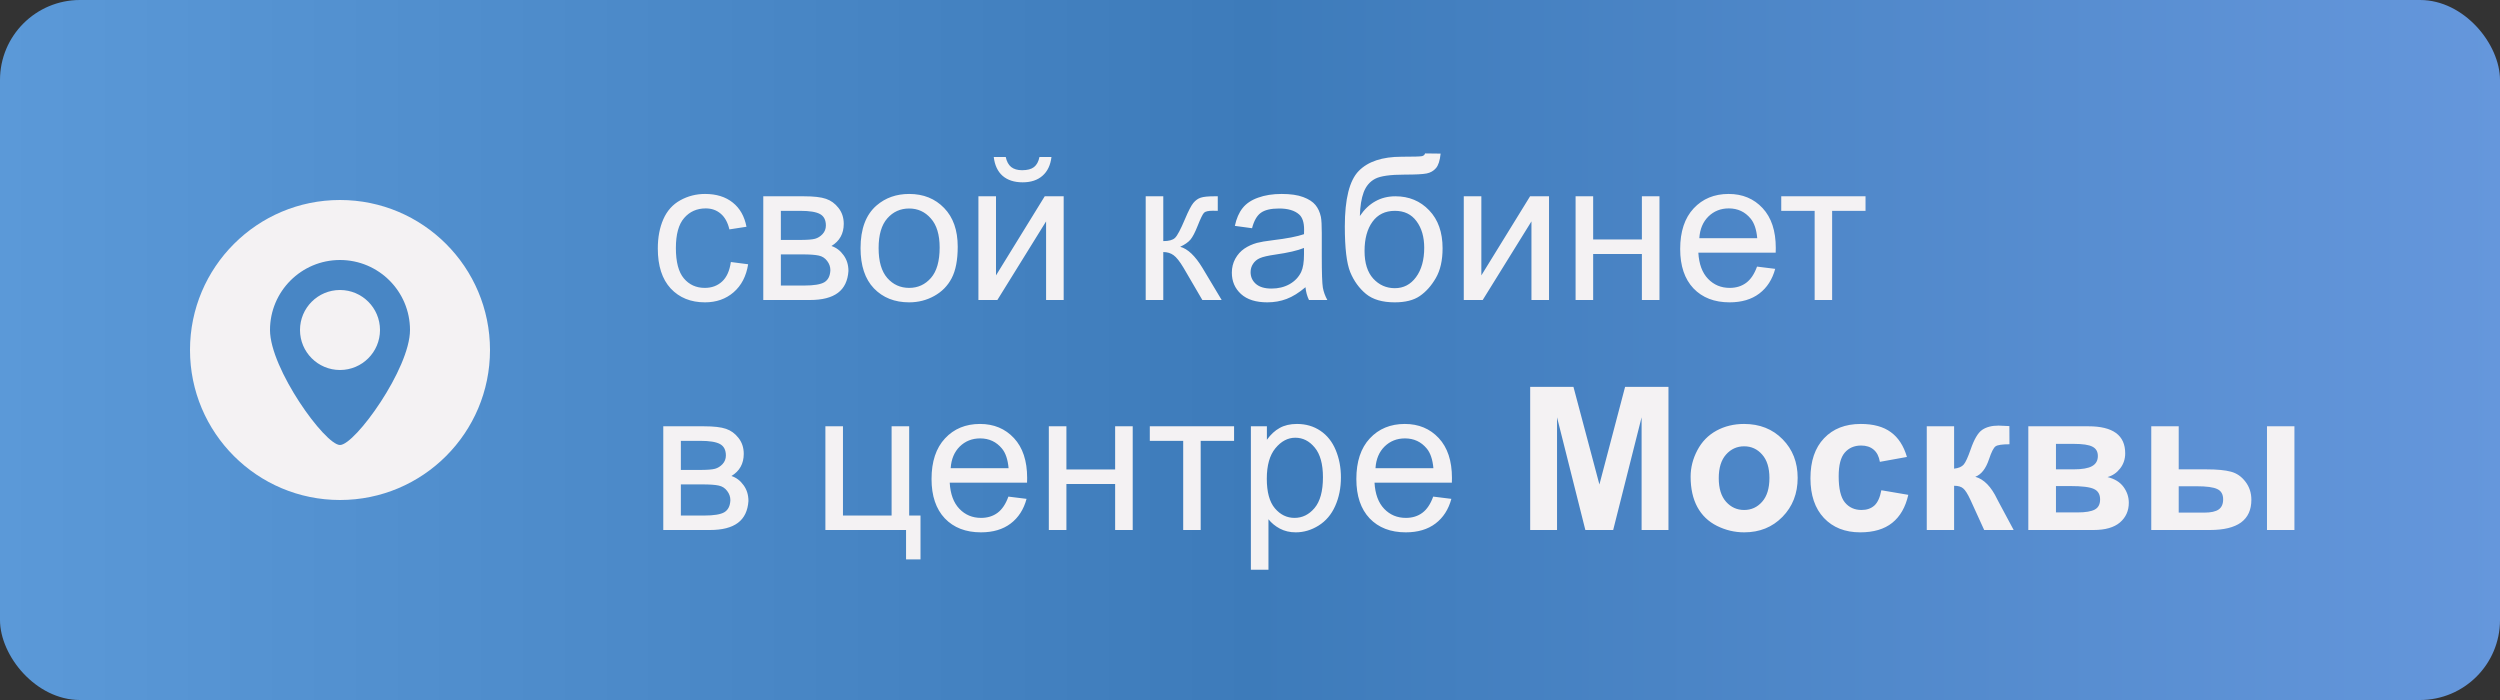 <?xml version="1.0" encoding="UTF-8"?> <svg xmlns="http://www.w3.org/2000/svg" width="250" height="70" viewBox="0 0 250 70" fill="none"><rect x="0" y="0" width="250" height="70" fill="#333333" stroke="none"/><rect width="250" height="70" rx="8" fill="url(#paint0_linear_1057_19)"></rect><circle cx="34" cy="35" r="15" fill="#F4F2F3"></circle><path d="M41 33C41 36.866 35.5 44.5 34 44.5C32.5 44.5 27 36.866 27 33C27 29.134 30.134 26 34 26C37.866 26 41 29.134 41 33Z" fill="#4886C5"></path><circle cx="34" cy="33" r="4" fill="#F4F2F3"></circle><path d="M73.086 26.201L74.814 26.426C74.626 27.617 74.141 28.551 73.359 29.229C72.585 29.899 71.631 30.234 70.498 30.234C69.079 30.234 67.936 29.772 67.07 28.848C66.211 27.917 65.781 26.585 65.781 24.854C65.781 23.734 65.967 22.754 66.338 21.914C66.709 21.074 67.272 20.446 68.027 20.029C68.789 19.606 69.616 19.395 70.508 19.395C71.634 19.395 72.555 19.681 73.272 20.254C73.988 20.82 74.447 21.628 74.648 22.676L72.939 22.939C72.777 22.243 72.487 21.719 72.07 21.367C71.66 21.016 71.162 20.84 70.576 20.84C69.691 20.84 68.971 21.159 68.418 21.797C67.865 22.428 67.588 23.431 67.588 24.805C67.588 26.198 67.855 27.21 68.389 27.842C68.922 28.473 69.619 28.789 70.478 28.789C71.169 28.789 71.745 28.578 72.207 28.154C72.669 27.731 72.962 27.08 73.086 26.201ZM76.328 19.629H80.381C81.377 19.629 82.116 19.713 82.598 19.883C83.086 20.046 83.503 20.348 83.848 20.791C84.199 21.234 84.375 21.764 84.375 22.383C84.375 22.878 84.271 23.311 84.062 23.682C83.861 24.046 83.555 24.352 83.144 24.6C83.633 24.762 84.037 25.068 84.356 25.518C84.681 25.96 84.844 26.488 84.844 27.1C84.779 28.083 84.427 28.812 83.789 29.287C83.151 29.762 82.223 30 81.006 30H76.328V19.629ZM78.086 23.994H79.961C80.71 23.994 81.224 23.955 81.504 23.877C81.784 23.799 82.034 23.643 82.256 23.408C82.477 23.167 82.588 22.881 82.588 22.549C82.588 22.002 82.393 21.621 82.002 21.406C81.618 21.191 80.957 21.084 80.019 21.084H78.086V23.994ZM78.086 28.555H80.4C81.397 28.555 82.08 28.441 82.451 28.213C82.822 27.979 83.018 27.578 83.037 27.012C83.037 26.68 82.93 26.374 82.715 26.094C82.5 25.807 82.22 25.628 81.875 25.557C81.53 25.479 80.977 25.439 80.215 25.439H78.086V28.555ZM86.055 24.814C86.055 22.894 86.588 21.471 87.656 20.547C88.548 19.779 89.635 19.395 90.918 19.395C92.344 19.395 93.509 19.863 94.414 20.801C95.319 21.732 95.772 23.021 95.772 24.668C95.772 26.003 95.57 27.054 95.166 27.822C94.769 28.584 94.186 29.176 93.418 29.6C92.656 30.023 91.823 30.234 90.918 30.234C89.466 30.234 88.291 29.769 87.393 28.838C86.501 27.907 86.055 26.566 86.055 24.814ZM87.861 24.814C87.861 26.143 88.151 27.139 88.731 27.803C89.31 28.46 90.039 28.789 90.918 28.789C91.79 28.789 92.516 28.457 93.096 27.793C93.675 27.129 93.965 26.116 93.965 24.756C93.965 23.473 93.672 22.503 93.086 21.846C92.507 21.182 91.784 20.85 90.918 20.85C90.039 20.85 89.31 21.178 88.731 21.836C88.151 22.494 87.861 23.486 87.861 24.814ZM97.842 19.629H99.6V27.539L104.473 19.629H106.367V30H104.609V22.139L99.736 30H97.842V19.629ZM103.945 15.703H105.146C105.049 16.517 104.749 17.142 104.248 17.578C103.753 18.014 103.092 18.232 102.266 18.232C101.432 18.232 100.765 18.018 100.264 17.588C99.769 17.152 99.473 16.523 99.375 15.703H100.576C100.667 16.146 100.846 16.478 101.113 16.699C101.387 16.914 101.751 17.021 102.207 17.021C102.734 17.021 103.132 16.917 103.398 16.709C103.672 16.494 103.854 16.159 103.945 15.703ZM114.57 19.629H116.328V24.111C116.888 24.111 117.279 24.004 117.5 23.789C117.728 23.574 118.06 22.949 118.496 21.914C118.841 21.094 119.121 20.553 119.336 20.293C119.551 20.033 119.798 19.857 120.078 19.766C120.358 19.674 120.807 19.629 121.426 19.629H121.777V21.084L121.289 21.074C120.827 21.074 120.531 21.143 120.4 21.279C120.264 21.422 120.055 21.849 119.775 22.559C119.508 23.236 119.264 23.704 119.043 23.965C118.822 24.225 118.48 24.463 118.018 24.678C118.773 24.88 119.515 25.583 120.244 26.787L122.168 30H120.234L118.359 26.787C117.975 26.143 117.64 25.719 117.354 25.518C117.067 25.309 116.725 25.205 116.328 25.205V30H114.57V19.629ZM130.547 28.721C129.896 29.274 129.268 29.665 128.662 29.893C128.063 30.12 127.419 30.234 126.729 30.234C125.589 30.234 124.714 29.958 124.102 29.404C123.49 28.844 123.184 28.131 123.184 27.266C123.184 26.758 123.298 26.296 123.525 25.879C123.76 25.456 124.062 25.117 124.434 24.863C124.811 24.609 125.234 24.417 125.703 24.287C126.048 24.196 126.569 24.108 127.266 24.023C128.685 23.854 129.73 23.652 130.4 23.418C130.407 23.177 130.41 23.024 130.41 22.959C130.41 22.243 130.244 21.738 129.912 21.445C129.463 21.048 128.796 20.85 127.91 20.85C127.083 20.85 126.471 20.996 126.074 21.289C125.684 21.576 125.394 22.087 125.205 22.822L123.486 22.588C123.643 21.852 123.9 21.26 124.258 20.811C124.616 20.355 125.133 20.006 125.811 19.766C126.488 19.518 127.272 19.395 128.164 19.395C129.049 19.395 129.769 19.499 130.322 19.707C130.876 19.915 131.283 20.179 131.543 20.498C131.803 20.811 131.986 21.208 132.09 21.689C132.148 21.989 132.178 22.529 132.178 23.311V25.654C132.178 27.288 132.214 28.324 132.285 28.76C132.363 29.189 132.513 29.603 132.734 30H130.898C130.716 29.635 130.599 29.209 130.547 28.721ZM130.4 24.795C129.762 25.055 128.805 25.277 127.529 25.459C126.807 25.563 126.296 25.68 125.996 25.811C125.697 25.941 125.465 26.133 125.303 26.387C125.14 26.634 125.059 26.911 125.059 27.217C125.059 27.686 125.234 28.076 125.586 28.389C125.944 28.701 126.465 28.857 127.148 28.857C127.826 28.857 128.428 28.711 128.955 28.418C129.482 28.119 129.87 27.712 130.117 27.197C130.306 26.8 130.4 26.214 130.4 25.439V24.795ZM142.51 15.342L144.062 15.361C143.991 16.058 143.835 16.543 143.594 16.816C143.359 17.09 143.053 17.266 142.676 17.344C142.305 17.422 141.572 17.461 140.479 17.461C139.027 17.461 138.037 17.601 137.51 17.881C136.982 18.161 136.602 18.61 136.367 19.229C136.139 19.84 136.012 20.631 135.986 21.602C136.429 20.944 136.947 20.453 137.539 20.127C138.132 19.795 138.799 19.629 139.541 19.629C140.902 19.629 142.028 20.098 142.92 21.035C143.812 21.966 144.258 23.229 144.258 24.824C144.258 26.035 144.033 27.028 143.584 27.803C143.135 28.578 142.601 29.176 141.982 29.6C141.37 30.023 140.534 30.234 139.473 30.234C138.242 30.234 137.285 29.954 136.602 29.395C135.918 28.828 135.394 28.105 135.029 27.227C134.665 26.348 134.482 24.818 134.482 22.637C134.482 19.896 134.945 18.05 135.869 17.1C136.8 16.149 138.229 15.674 140.156 15.674C141.354 15.674 142.035 15.654 142.197 15.615C142.36 15.576 142.464 15.485 142.51 15.342ZM142.422 24.775C142.422 23.695 142.165 22.809 141.65 22.119C141.143 21.429 140.423 21.084 139.492 21.084C138.522 21.084 137.773 21.449 137.246 22.178C136.719 22.907 136.455 23.88 136.455 25.098C136.455 26.302 136.745 27.223 137.324 27.861C137.91 28.499 138.63 28.818 139.482 28.818C140.355 28.818 141.061 28.451 141.602 27.715C142.148 26.973 142.422 25.993 142.422 24.775ZM146.377 19.629H148.135V27.539L153.008 19.629H154.902V30H153.145V22.139L148.271 30H146.377V19.629ZM157.559 19.629H159.316V23.945H164.189V19.629H165.947V30H164.189V25.4H159.316V30H157.559V19.629ZM175.703 26.66L177.52 26.885C177.233 27.946 176.702 28.77 175.928 29.355C175.153 29.941 174.163 30.234 172.959 30.234C171.442 30.234 170.238 29.769 169.346 28.838C168.46 27.9 168.018 26.588 168.018 24.902C168.018 23.158 168.467 21.803 169.365 20.84C170.264 19.876 171.429 19.395 172.861 19.395C174.248 19.395 175.381 19.866 176.26 20.811C177.139 21.755 177.578 23.083 177.578 24.795C177.578 24.899 177.575 25.055 177.568 25.264H169.834C169.899 26.403 170.221 27.275 170.801 27.881C171.38 28.486 172.103 28.789 172.969 28.789C173.613 28.789 174.163 28.62 174.619 28.281C175.075 27.943 175.436 27.402 175.703 26.66ZM169.932 23.818H175.723C175.645 22.946 175.423 22.292 175.059 21.855C174.499 21.178 173.773 20.84 172.881 20.84C172.074 20.84 171.393 21.11 170.84 21.65C170.293 22.191 169.99 22.913 169.932 23.818ZM178.125 19.629H186.553V21.084H183.213V30H181.465V21.084H178.125V19.629ZM66.328 42.629H70.381C71.377 42.629 72.116 42.714 72.598 42.883C73.086 43.046 73.503 43.348 73.848 43.791C74.199 44.234 74.375 44.764 74.375 45.383C74.375 45.878 74.271 46.31 74.062 46.682C73.861 47.046 73.555 47.352 73.144 47.6C73.633 47.762 74.037 48.068 74.356 48.518C74.681 48.96 74.844 49.488 74.844 50.1C74.779 51.083 74.427 51.812 73.789 52.287C73.151 52.762 72.223 53 71.006 53H66.328V42.629ZM68.086 46.994H69.961C70.71 46.994 71.224 46.955 71.504 46.877C71.784 46.799 72.034 46.643 72.256 46.408C72.477 46.167 72.588 45.881 72.588 45.549C72.588 45.002 72.393 44.621 72.002 44.406C71.618 44.191 70.957 44.084 70.019 44.084H68.086V46.994ZM68.086 51.555H70.4C71.397 51.555 72.08 51.441 72.451 51.213C72.822 50.978 73.018 50.578 73.037 50.012C73.037 49.68 72.93 49.374 72.715 49.094C72.5 48.807 72.22 48.628 71.875 48.557C71.53 48.478 70.977 48.44 70.215 48.44H68.086V51.555ZM82.539 42.629H84.297V51.555H89.16V42.629H90.918V51.555H92.051V55.94H90.606V53H82.539V42.629ZM100.84 49.66L102.656 49.885C102.37 50.946 101.839 51.77 101.064 52.355C100.29 52.941 99.3 53.234 98.096 53.234C96.579 53.234 95.374 52.769 94.482 51.838C93.597 50.9 93.154 49.589 93.154 47.902C93.154 46.158 93.603 44.803 94.502 43.84C95.4 42.876 96.566 42.395 97.998 42.395C99.385 42.395 100.518 42.867 101.396 43.81C102.275 44.755 102.715 46.083 102.715 47.795C102.715 47.899 102.712 48.055 102.705 48.264H94.971C95.036 49.403 95.358 50.275 95.938 50.881C96.517 51.486 97.24 51.789 98.106 51.789C98.75 51.789 99.3 51.62 99.756 51.281C100.212 50.943 100.573 50.402 100.84 49.66ZM95.068 46.818H100.859C100.781 45.946 100.56 45.292 100.195 44.855C99.635 44.178 98.909 43.84 98.018 43.84C97.21 43.84 96.53 44.11 95.977 44.65C95.43 45.191 95.127 45.913 95.068 46.818ZM104.883 42.629H106.641V46.945H111.514V42.629H113.271V53H111.514V48.4H106.641V53H104.883V42.629ZM114.98 42.629H123.408V44.084H120.068V53H118.32V44.084H114.98V42.629ZM125.088 56.975V42.629H126.689V43.977C127.067 43.449 127.493 43.055 127.969 42.795C128.444 42.528 129.02 42.395 129.697 42.395C130.583 42.395 131.364 42.622 132.041 43.078C132.718 43.534 133.229 44.178 133.574 45.012C133.919 45.839 134.092 46.747 134.092 47.736C134.092 48.797 133.9 49.755 133.516 50.607C133.138 51.454 132.585 52.105 131.855 52.56C131.133 53.01 130.371 53.234 129.57 53.234C128.984 53.234 128.457 53.111 127.988 52.863C127.526 52.616 127.145 52.303 126.846 51.926V56.975H125.088ZM126.68 47.873C126.68 49.208 126.95 50.194 127.49 50.832C128.031 51.47 128.685 51.789 129.453 51.789C130.234 51.789 130.902 51.46 131.455 50.803C132.015 50.139 132.295 49.113 132.295 47.727C132.295 46.405 132.021 45.415 131.475 44.758C130.934 44.1 130.286 43.772 129.531 43.772C128.783 43.772 128.118 44.123 127.539 44.826C126.966 45.523 126.68 46.538 126.68 47.873ZM143.32 49.66L145.137 49.885C144.85 50.946 144.32 51.77 143.545 52.355C142.77 52.941 141.781 53.234 140.576 53.234C139.059 53.234 137.855 52.769 136.963 51.838C136.077 50.9 135.635 49.589 135.635 47.902C135.635 46.158 136.084 44.803 136.982 43.84C137.881 42.876 139.046 42.395 140.479 42.395C141.865 42.395 142.998 42.867 143.877 43.81C144.756 44.755 145.195 46.083 145.195 47.795C145.195 47.899 145.192 48.055 145.186 48.264H137.451C137.516 49.403 137.839 50.275 138.418 50.881C138.997 51.486 139.72 51.789 140.586 51.789C141.23 51.789 141.781 51.62 142.236 51.281C142.692 50.943 143.053 50.402 143.32 49.66ZM137.549 46.818H143.34C143.262 45.946 143.04 45.292 142.676 44.855C142.116 44.178 141.39 43.84 140.498 43.84C139.691 43.84 139.01 44.11 138.457 44.65C137.91 45.191 137.607 45.913 137.549 46.818ZM153.018 53V38.684H157.344L159.941 48.449L162.51 38.684H166.846V53H164.16V41.73L161.318 53H158.535L155.703 41.73V53H153.018ZM169.062 47.668C169.062 46.757 169.287 45.874 169.736 45.022C170.186 44.169 170.82 43.518 171.641 43.068C172.467 42.619 173.389 42.395 174.404 42.395C175.973 42.395 177.259 42.906 178.262 43.928C179.264 44.943 179.766 46.229 179.766 47.785C179.766 49.354 179.258 50.656 178.242 51.691C177.233 52.72 175.96 53.234 174.424 53.234C173.473 53.234 172.565 53.02 171.699 52.59C170.84 52.16 170.186 51.532 169.736 50.705C169.287 49.872 169.062 48.859 169.062 47.668ZM171.875 47.815C171.875 48.843 172.119 49.631 172.607 50.178C173.096 50.725 173.698 50.998 174.414 50.998C175.13 50.998 175.729 50.725 176.211 50.178C176.699 49.631 176.943 48.837 176.943 47.795C176.943 46.779 176.699 45.998 176.211 45.451C175.729 44.904 175.13 44.631 174.414 44.631C173.698 44.631 173.096 44.904 172.607 45.451C172.119 45.998 171.875 46.786 171.875 47.815ZM190.693 45.695L187.988 46.184C187.897 45.643 187.689 45.236 187.363 44.963C187.044 44.69 186.628 44.553 186.113 44.553C185.43 44.553 184.883 44.79 184.473 45.266C184.069 45.734 183.867 46.522 183.867 47.629C183.867 48.859 184.072 49.728 184.482 50.236C184.899 50.744 185.456 50.998 186.152 50.998C186.673 50.998 187.1 50.852 187.432 50.559C187.764 50.259 187.998 49.748 188.135 49.025L190.83 49.484C190.55 50.721 190.013 51.656 189.219 52.287C188.424 52.919 187.36 53.234 186.025 53.234C184.508 53.234 183.298 52.756 182.393 51.799C181.494 50.842 181.045 49.517 181.045 47.824C181.045 46.112 181.497 44.781 182.402 43.83C183.307 42.873 184.531 42.395 186.074 42.395C187.337 42.395 188.34 42.668 189.082 43.215C189.831 43.755 190.368 44.582 190.693 45.695ZM192.676 42.629H195.41V46.867C195.866 46.815 196.188 46.675 196.377 46.447C196.566 46.219 196.794 45.721 197.061 44.953C197.412 43.931 197.796 43.277 198.213 42.99C198.63 42.704 199.176 42.56 199.854 42.56C200.062 42.56 200.423 42.577 200.938 42.609L200.947 44.426C200.225 44.426 199.762 44.494 199.561 44.631C199.359 44.774 199.141 45.2 198.906 45.91C198.587 46.867 198.128 47.456 197.529 47.678C198.395 47.919 199.128 48.671 199.727 49.934C199.759 49.999 199.795 50.067 199.834 50.139L201.367 53H198.418L197.051 50.002C196.771 49.397 196.527 49.009 196.318 48.84C196.117 48.664 195.814 48.576 195.41 48.576V53H192.676V42.629ZM202.832 42.629H208.838C210.068 42.629 210.99 42.853 211.602 43.303C212.214 43.752 212.52 44.429 212.52 45.334C212.52 45.913 212.35 46.418 212.012 46.848C211.68 47.277 211.26 47.564 210.752 47.707C211.468 47.883 212.002 48.212 212.354 48.693C212.705 49.175 212.881 49.703 212.881 50.275C212.881 51.083 212.585 51.74 211.992 52.248C211.4 52.749 210.524 53 209.365 53H202.832V42.629ZM205.596 46.935H207.363C208.216 46.935 208.831 46.828 209.209 46.613C209.593 46.398 209.785 46.06 209.785 45.598C209.785 45.161 209.606 44.852 209.248 44.67C208.896 44.481 208.268 44.387 207.363 44.387H205.596V46.935ZM205.596 51.242H207.764C208.545 51.242 209.115 51.148 209.473 50.959C209.831 50.77 210.01 50.432 210.01 49.943C210.01 49.435 209.805 49.087 209.395 48.898C208.984 48.703 208.187 48.605 207.002 48.605H205.596V51.242ZM215.127 42.629H217.871V46.935H220.625C221.706 46.935 222.529 47.014 223.096 47.17C223.669 47.32 224.15 47.652 224.541 48.166C224.938 48.68 225.137 49.286 225.137 49.982C225.137 50.985 224.792 51.74 224.102 52.248C223.411 52.749 222.376 53 220.996 53H215.127V42.629ZM217.871 51.262H220.42C221.084 51.262 221.566 51.158 221.865 50.949C222.165 50.741 222.314 50.402 222.314 49.934C222.314 49.432 222.119 49.09 221.729 48.908C221.344 48.719 220.651 48.625 219.648 48.625H217.871V51.262ZM226.699 42.629H229.443V53H226.699V42.629Z" fill="#F4F2F3"></path><defs><linearGradient id="paint0_linear_1057_19" x1="0" y1="35" x2="250" y2="35" gradientUnits="userSpaceOnUse"><stop stop-color="#5B99D8"></stop><stop offset="0.502" stop-color="#3D7BBA"></stop><stop offset="1" stop-color="#6597DC"></stop></linearGradient></defs></svg> 